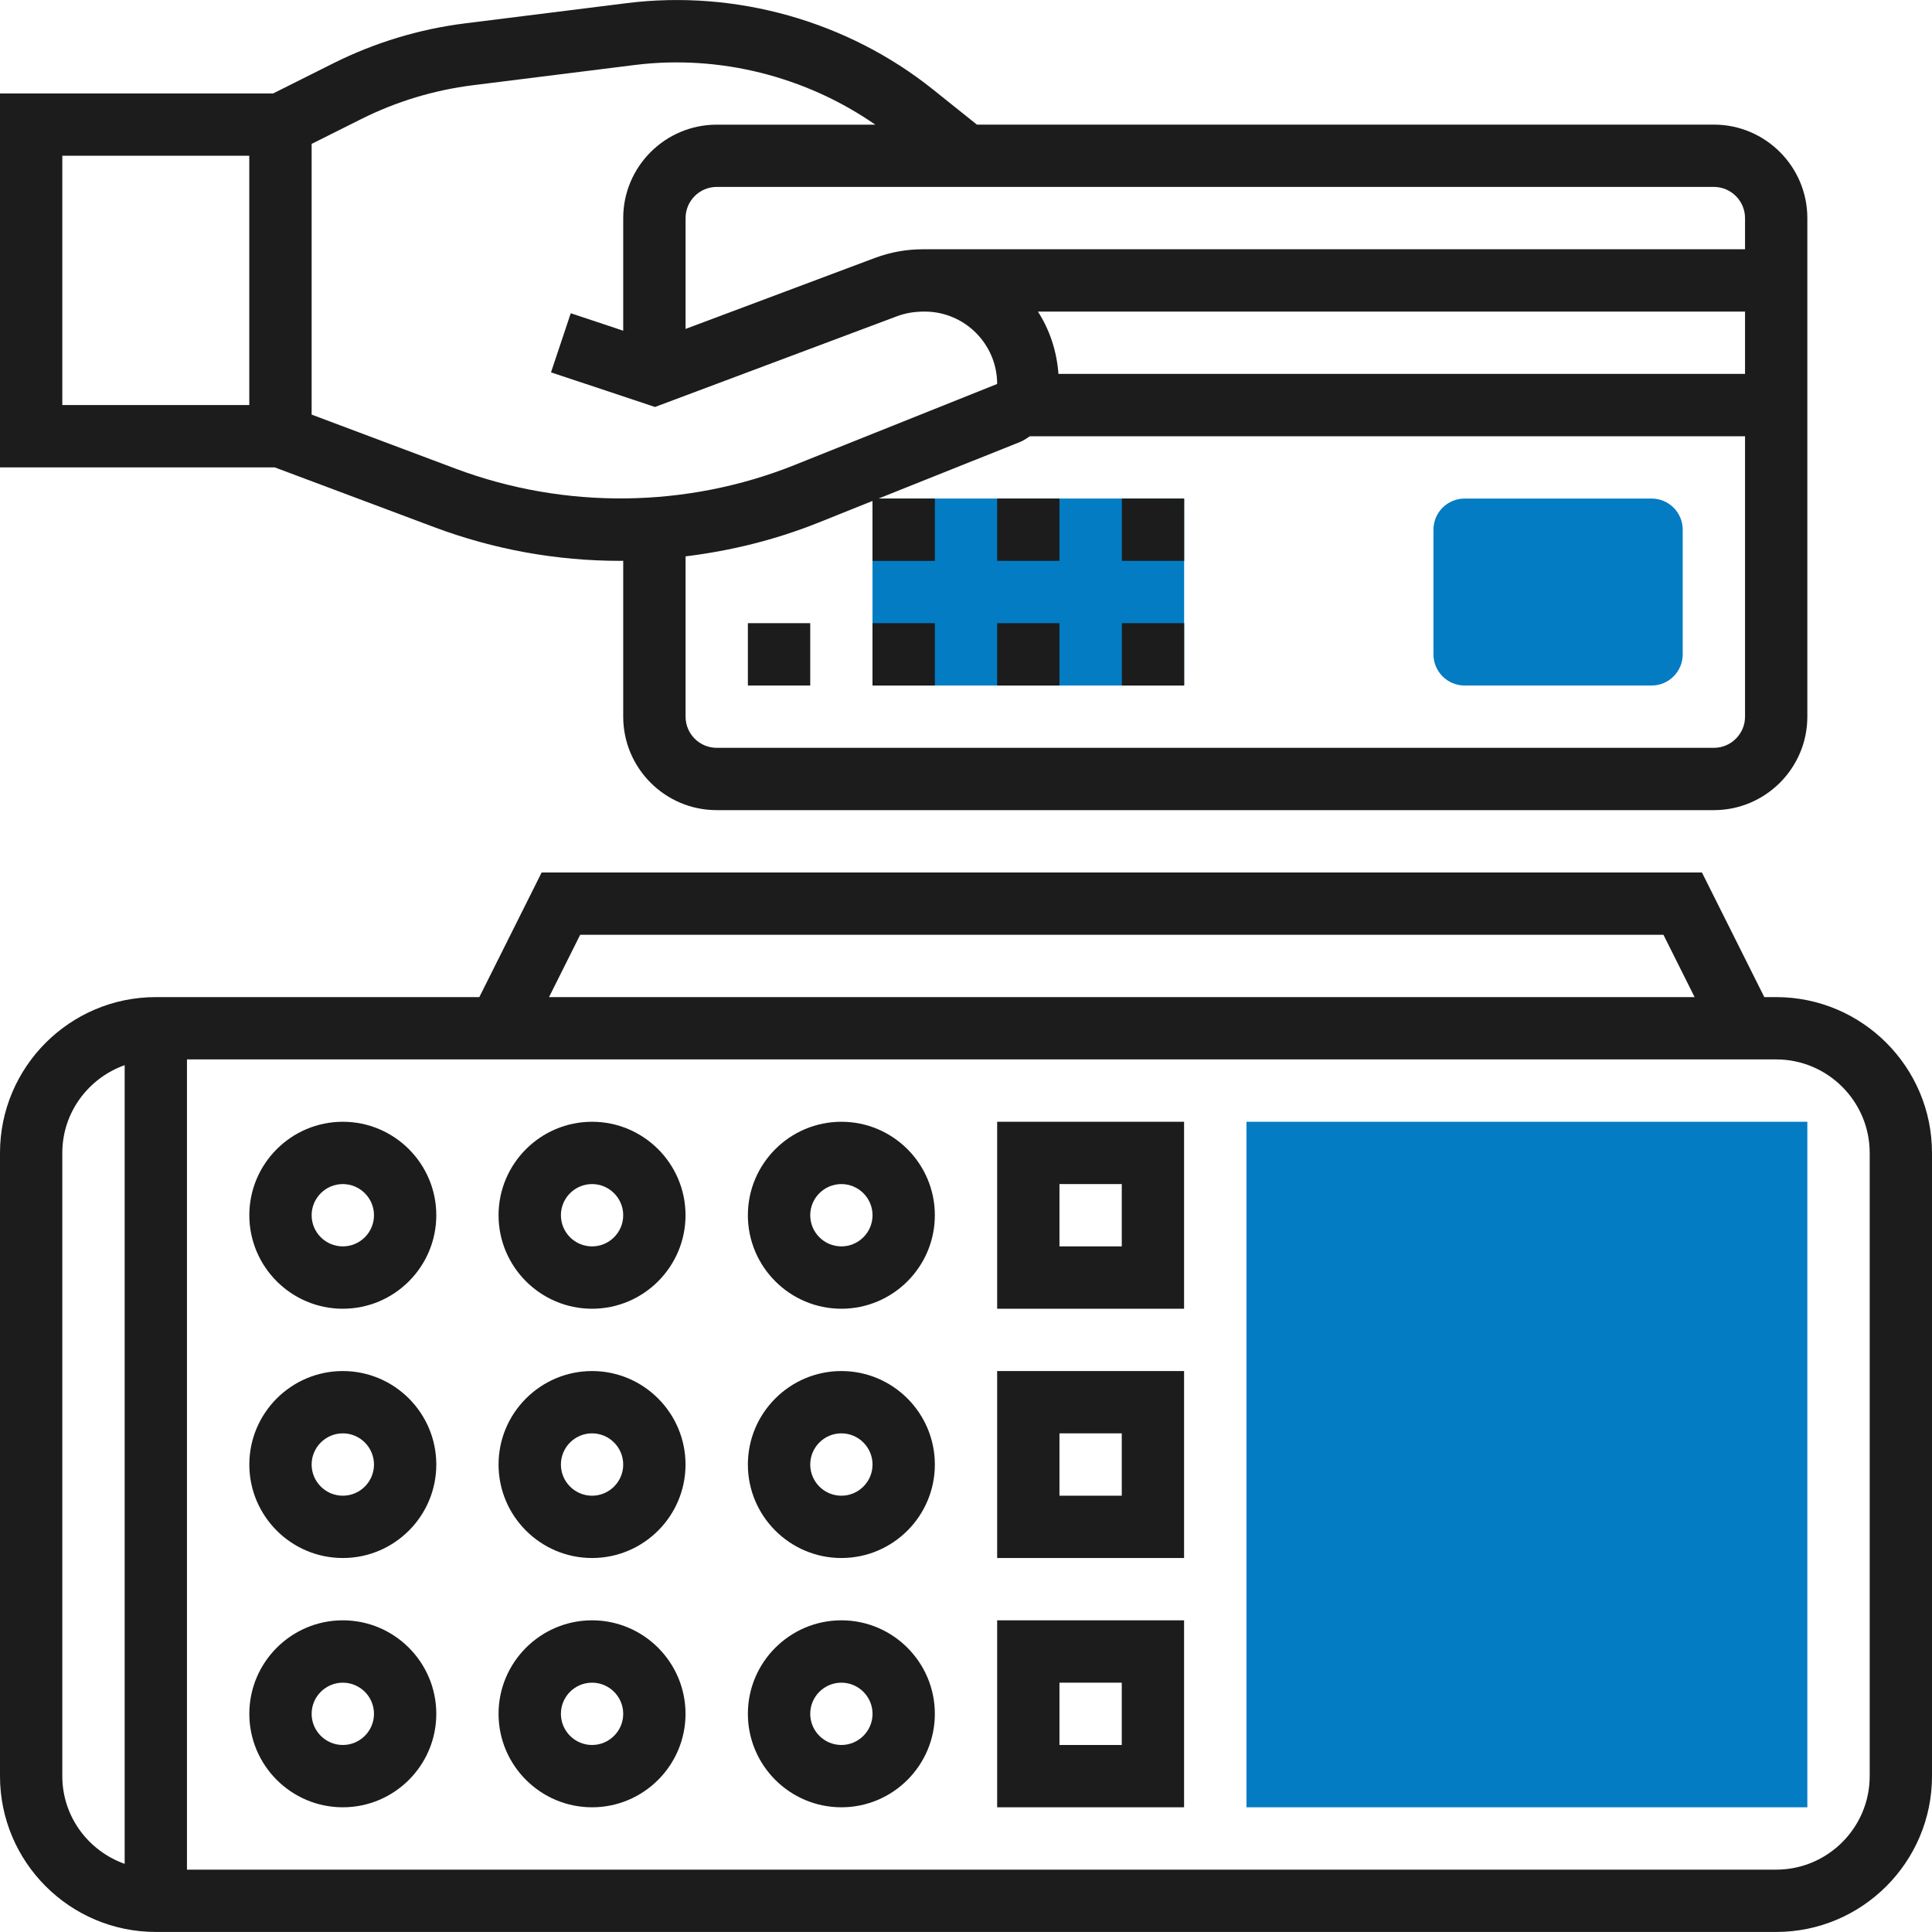 <svg width="40" height="40" viewBox="0 0 40 40" fill="none" xmlns="http://www.w3.org/2000/svg">
<g clip-path="url(#clip0_165_2988)">
<path d="M37.419 37.418H25.807V23.225H37.419V37.418Z" fill="#037CC3"/>
<path d="M18.064 10.322H24.516V14.193H18.064V10.322Z" fill="#037CC3"/>
<path d="M36.774 20.644H36.528L35.237 18.064H11.214L9.924 20.644H3.226C1.447 20.644 0 22.091 0 23.87V36.773C0 38.552 1.447 39.999 3.226 39.999H36.774C38.553 39.999 40 38.552 40 36.773V23.87C40 22.091 38.553 20.644 36.774 20.644ZM12.012 19.354H34.44L35.085 20.644H11.367L12.012 19.354ZM1.29 36.773V23.87C1.29 23.03 1.832 22.32 2.581 22.053V38.589C1.832 38.323 1.29 37.613 1.29 36.773ZM38.71 36.773C38.71 37.84 37.841 38.709 36.774 38.709H3.871V21.934H36.774C37.841 21.934 38.71 22.803 38.71 23.87V36.773Z" fill="#1C1C1C"/>
<path d="M20.645 32.257H24.515V28.386H20.645V32.257ZM21.935 29.676H23.225V30.967H21.935V29.676Z" fill="#1C1C1C"/>
<path d="M20.645 37.418H24.515V33.547H20.645V37.418ZM21.935 34.838H23.225V36.128H21.935V34.838Z" fill="#1C1C1C"/>
<path d="M20.645 27.096H24.515V23.225H20.645V27.096ZM21.935 24.515H23.225V25.805H21.935V24.515Z" fill="#1C1C1C"/>
<path d="M7.098 33.547C6.03 33.547 5.162 34.416 5.162 35.483C5.162 36.55 6.03 37.418 7.098 37.418C8.165 37.418 9.033 36.55 9.033 35.483C9.033 34.416 8.165 33.547 7.098 33.547ZM7.098 36.128C6.742 36.128 6.452 35.838 6.452 35.483C6.452 35.127 6.742 34.838 7.098 34.838C7.453 34.838 7.743 35.127 7.743 35.483C7.743 35.838 7.453 36.128 7.098 36.128Z" fill="#1C1C1C"/>
<path d="M7.098 28.386C6.03 28.386 5.162 29.255 5.162 30.322C5.162 31.389 6.03 32.257 7.098 32.257C8.165 32.257 9.033 31.389 9.033 30.322C9.033 29.255 8.165 28.386 7.098 28.386ZM7.098 30.967C6.742 30.967 6.452 30.677 6.452 30.322C6.452 29.966 6.742 29.676 7.098 29.676C7.453 29.676 7.743 29.966 7.743 30.322C7.743 30.677 7.453 30.967 7.098 30.967Z" fill="#1C1C1C"/>
<path d="M7.098 23.225C6.03 23.225 5.162 24.093 5.162 25.16C5.162 26.227 6.03 27.096 7.098 27.096C8.165 27.096 9.033 26.227 9.033 25.16C9.033 24.093 8.165 23.225 7.098 23.225ZM7.098 25.805C6.742 25.805 6.452 25.516 6.452 25.16C6.452 24.805 6.742 24.515 7.098 24.515C7.453 24.515 7.743 24.805 7.743 25.16C7.743 25.516 7.453 25.805 7.098 25.805Z" fill="#1C1C1C"/>
<path d="M12.258 33.547C11.191 33.547 10.322 34.416 10.322 35.483C10.322 36.55 11.191 37.418 12.258 37.418C13.325 37.418 14.193 36.55 14.193 35.483C14.193 34.416 13.325 33.547 12.258 33.547ZM12.258 36.128C11.902 36.128 11.613 35.838 11.613 35.483C11.613 35.127 11.902 34.838 12.258 34.838C12.613 34.838 12.903 35.127 12.903 35.483C12.903 35.838 12.613 36.128 12.258 36.128Z" fill="#1C1C1C"/>
<path d="M12.258 28.386C11.191 28.386 10.322 29.255 10.322 30.322C10.322 31.389 11.191 32.257 12.258 32.257C13.325 32.257 14.193 31.389 14.193 30.322C14.193 29.255 13.325 28.386 12.258 28.386ZM12.258 30.967C11.902 30.967 11.613 30.677 11.613 30.322C11.613 29.966 11.902 29.676 12.258 29.676C12.613 29.676 12.903 29.966 12.903 30.322C12.903 30.677 12.613 30.967 12.258 30.967Z" fill="#1C1C1C"/>
<path d="M12.258 23.225C11.191 23.225 10.322 24.093 10.322 25.16C10.322 26.227 11.191 27.096 12.258 27.096C13.325 27.096 14.193 26.227 14.193 25.16C14.193 24.093 13.325 23.225 12.258 23.225ZM12.258 25.805C11.902 25.805 11.613 25.516 11.613 25.16C11.613 24.805 11.902 24.515 12.258 24.515C12.613 24.515 12.903 24.805 12.903 25.16C12.903 25.516 12.613 25.805 12.258 25.805Z" fill="#1C1C1C"/>
<path d="M17.42 33.547C16.353 33.547 15.484 34.416 15.484 35.483C15.484 36.55 16.353 37.418 17.42 37.418C18.487 37.418 19.355 36.55 19.355 35.483C19.355 34.416 18.487 33.547 17.42 33.547ZM17.42 36.128C17.064 36.128 16.775 35.838 16.775 35.483C16.775 35.127 17.064 34.838 17.42 34.838C17.775 34.838 18.065 35.127 18.065 35.483C18.065 35.838 17.775 36.128 17.42 36.128Z" fill="#1C1C1C"/>
<path d="M17.42 28.386C16.353 28.386 15.484 29.255 15.484 30.322C15.484 31.389 16.353 32.257 17.42 32.257C18.487 32.257 19.355 31.389 19.355 30.322C19.355 29.255 18.487 28.386 17.42 28.386ZM17.42 30.967C17.064 30.967 16.775 30.677 16.775 30.322C16.775 29.966 17.064 29.676 17.42 29.676C17.775 29.676 18.065 29.966 18.065 30.322C18.065 30.677 17.775 30.967 17.42 30.967Z" fill="#1C1C1C"/>
<path d="M17.42 23.225C16.353 23.225 15.484 24.093 15.484 25.16C15.484 26.227 16.353 27.096 17.42 27.096C18.487 27.096 19.355 26.227 19.355 25.16C19.355 24.093 18.487 23.225 17.42 23.225ZM17.42 25.805C17.064 25.805 16.775 25.516 16.775 25.16C16.775 24.805 17.064 24.515 17.42 24.515C17.775 24.515 18.065 24.805 18.065 25.16C18.065 25.516 17.775 25.805 17.42 25.805Z" fill="#1C1C1C"/>
<path d="M8.983 10.912C10.223 11.377 11.522 11.612 12.845 11.612C12.864 11.612 12.883 11.61 12.903 11.61V14.838C12.903 15.905 13.771 16.773 14.838 16.773H35.483C36.55 16.773 37.419 15.905 37.419 14.838V4.515C37.419 3.448 36.55 2.58 35.483 2.58H20.226L19.316 1.852C17.551 0.44 15.237 -0.216 12.985 0.064L9.634 0.483C8.68 0.602 7.761 0.881 6.902 1.31L5.654 1.935H0V9.677H5.689L8.983 10.912ZM35.484 15.483H14.839C14.483 15.483 14.194 15.193 14.194 14.838V11.519C15.128 11.404 16.046 11.179 16.93 10.826L18.064 10.372V11.613H19.355V10.322H18.189L21.125 9.148C21.197 9.119 21.258 9.073 21.323 9.032H36.129V14.839C36.129 15.193 35.839 15.483 35.484 15.483ZM21.914 7.741C21.879 7.269 21.733 6.829 21.489 6.451H36.129V7.741H21.914ZM36.129 4.515V5.161H19.106C18.766 5.161 18.432 5.221 18.112 5.341L14.194 6.81V4.515C14.194 4.16 14.483 3.87 14.839 3.87H35.484C35.839 3.87 36.129 4.16 36.129 4.515ZM7.479 2.465C8.207 2.101 8.986 1.865 9.795 1.764L13.146 1.345C14.893 1.128 16.683 1.582 18.122 2.581H14.839C13.772 2.581 12.903 3.449 12.903 4.516V6.847L11.817 6.485L11.408 7.709L13.561 8.426L18.565 6.55C18.739 6.484 18.92 6.451 19.146 6.451C19.972 6.451 20.645 7.124 20.645 7.95L16.45 9.628C14.212 10.523 11.692 10.55 9.435 9.704L6.452 8.584V2.979L7.479 2.465ZM5.161 8.386H1.29V3.225H5.161V8.386Z" fill="#1C1C1C"/>
<path d="M18.064 12.902H19.355V14.193H18.064V12.902Z" fill="#1C1C1C"/>
<path d="M15.484 12.902H16.775V14.193H15.484V12.902Z" fill="#1C1C1C"/>
<path d="M20.645 12.902H21.935V14.193H20.645V12.902Z" fill="#1C1C1C"/>
<path d="M23.227 12.902H24.517V14.193H23.227V12.902Z" fill="#1C1C1C"/>
<path d="M23.227 10.322H24.517V11.612H23.227V10.322Z" fill="#1C1C1C"/>
<path d="M20.645 10.322H21.935V11.612H20.645V10.322Z" fill="#1C1C1C"/>
<path d="M34.194 14.193H30.323C29.967 14.193 29.678 13.903 29.678 13.547V10.967C29.678 10.611 29.967 10.322 30.323 10.322H34.194C34.55 10.322 34.839 10.611 34.839 10.967V13.547C34.839 13.903 34.55 14.193 34.194 14.193Z" fill="#037CC3"/>
</g>
<defs>
<clipPath id="clip0_165_2988">
<rect width="40" height="40" fill="white"/>
</clipPath>
</defs>
</svg>
